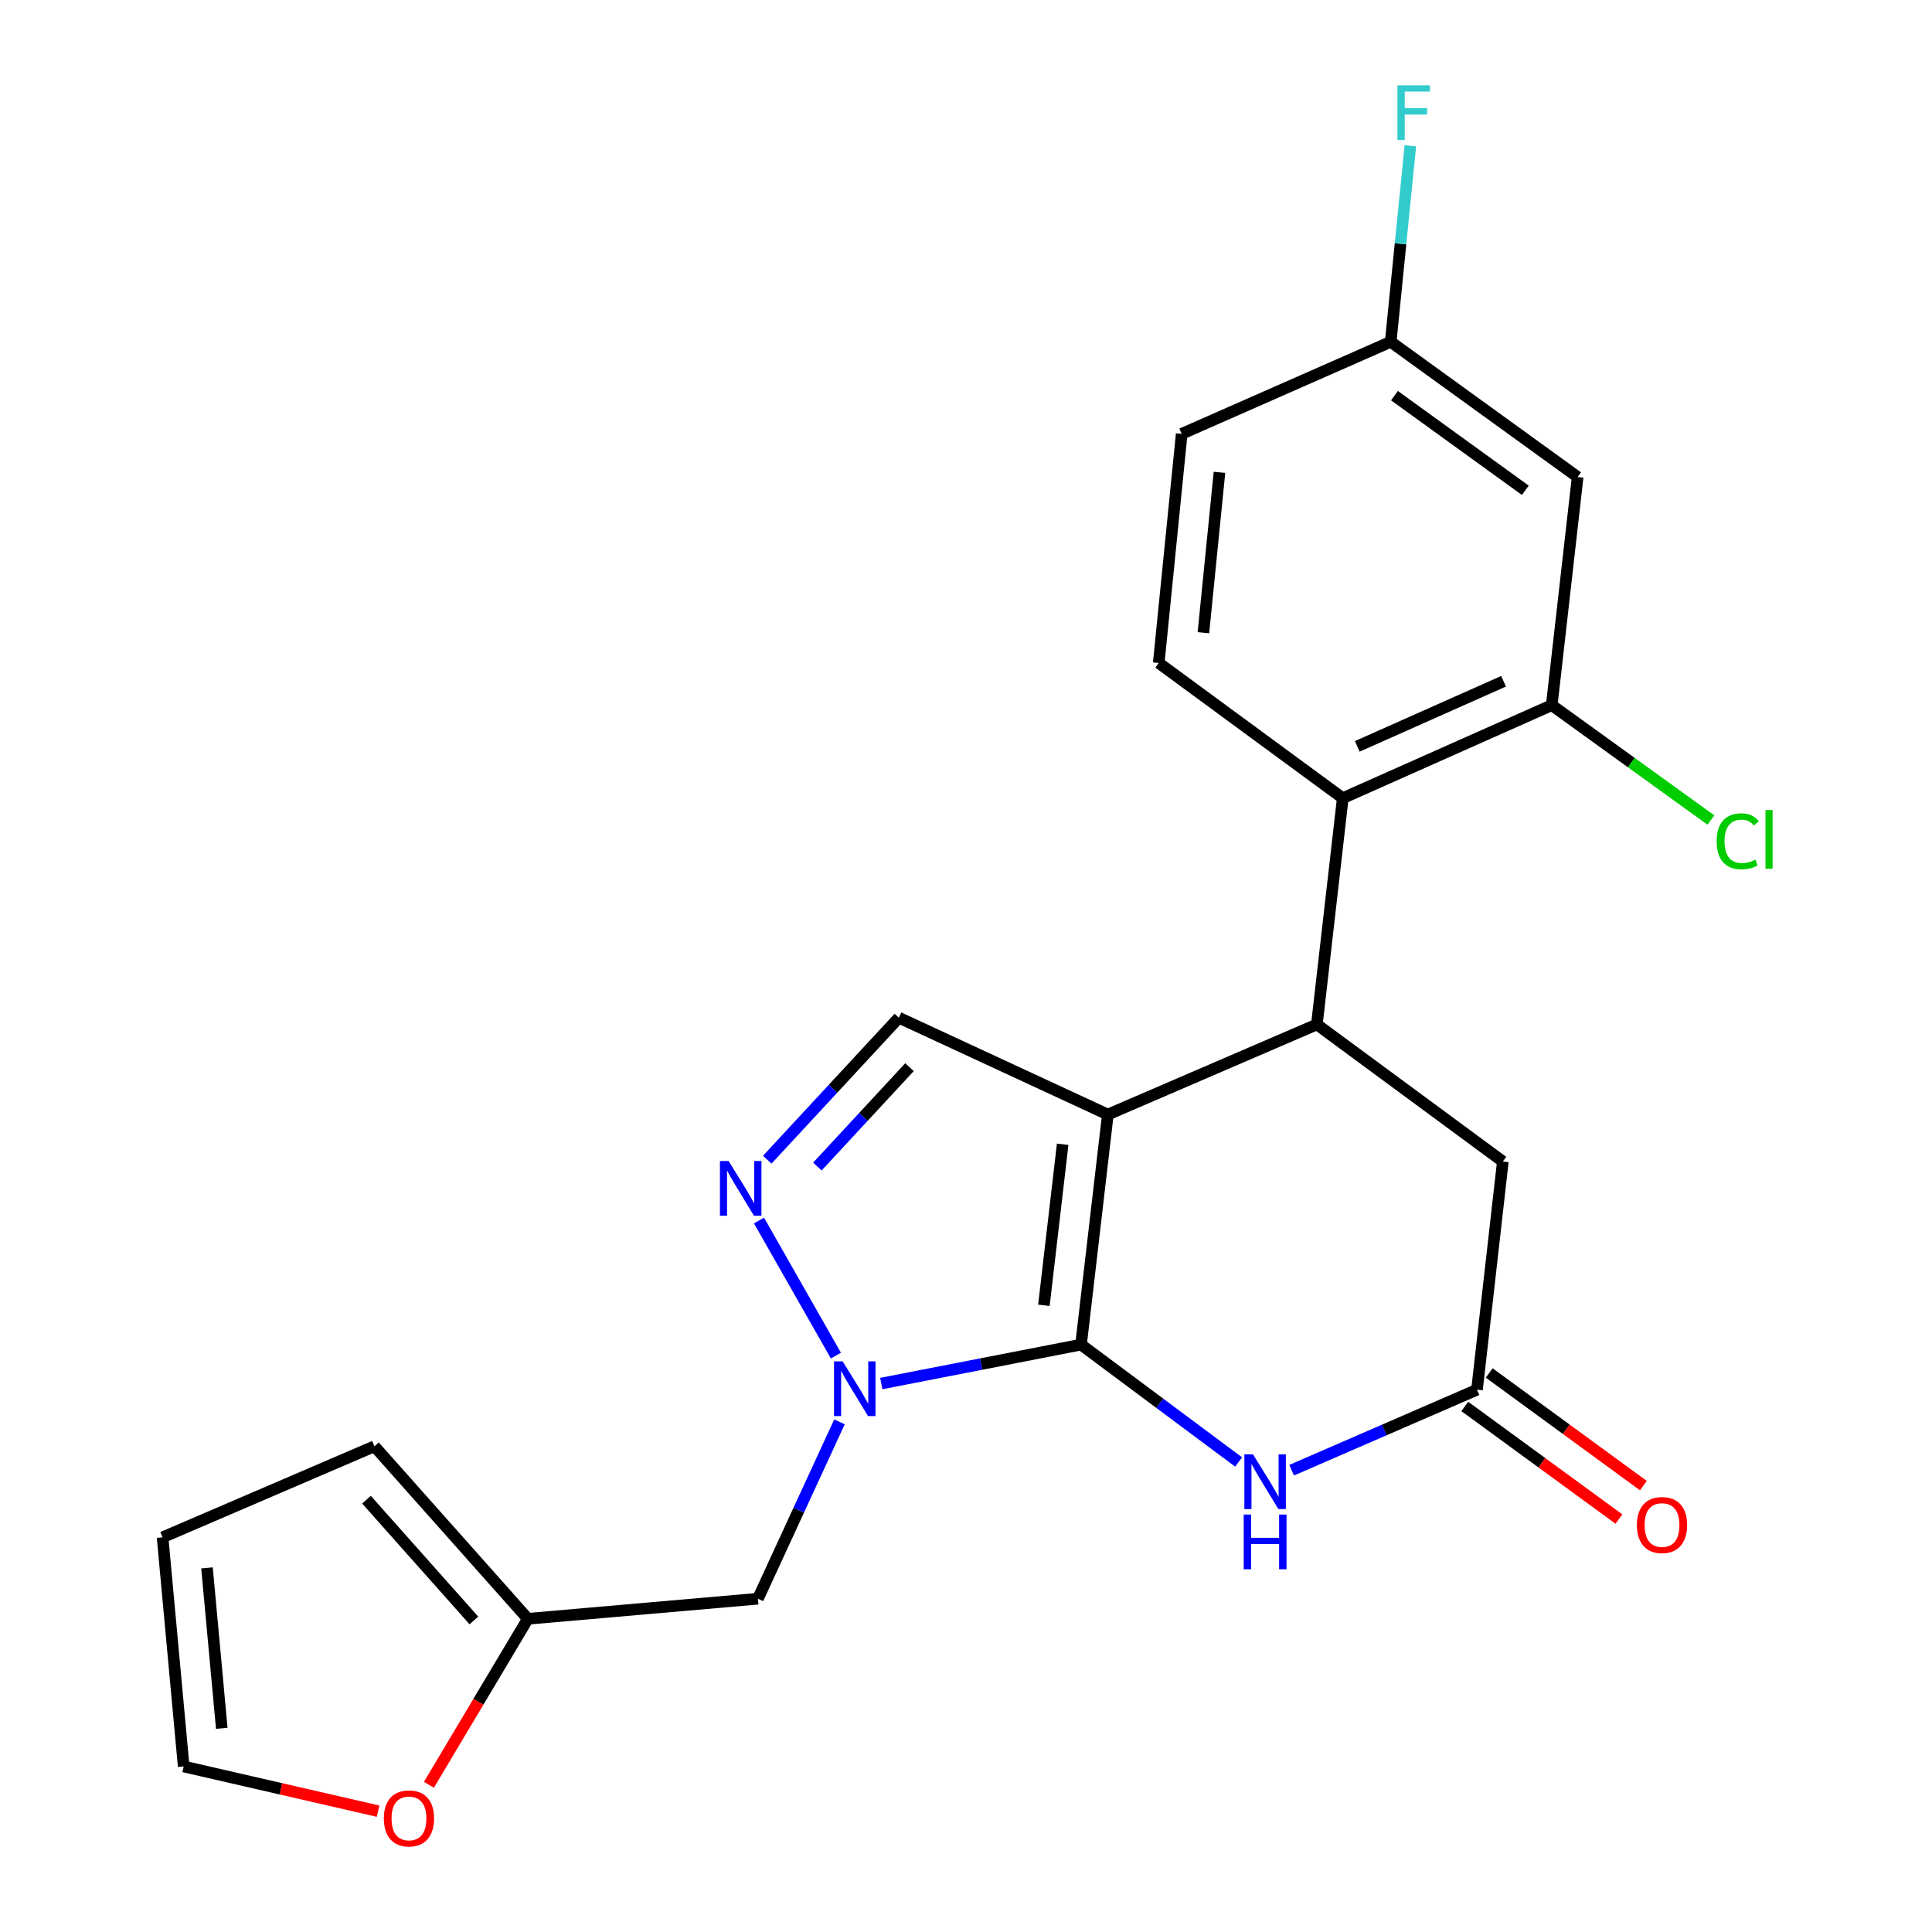 <?xml version='1.0' encoding='iso-8859-1'?>
<svg version='1.1' baseProfile='full'
              xmlns='http://www.w3.org/2000/svg'
                      xmlns:rdkit='http://www.rdkit.org/xml'
                      xmlns:xlink='http://www.w3.org/1999/xlink'
                  xml:space='preserve'
width='1000px' height='1000px' viewBox='0 0 1000 1000'>
<!-- END OF HEADER -->
<rect style='opacity:1.0;fill:#FFFFFF;stroke:none' width='1000' height='1000' x='0' y='0'> </rect>
<path class='bond-0' d='M 559.537,695.97 L 573.416,576.888' style='fill:none;fill-rule:evenodd;stroke:#000000;stroke-width:6px;stroke-linecap:butt;stroke-linejoin:miter;stroke-opacity:1' />
<path class='bond-0' d='M 540.32,675.625 L 550.035,592.268' style='fill:none;fill-rule:evenodd;stroke:#000000;stroke-width:6px;stroke-linecap:butt;stroke-linejoin:miter;stroke-opacity:1' />
<path class='bond-1' d='M 559.537,695.97 L 507.841,706.045' style='fill:none;fill-rule:evenodd;stroke:#000000;stroke-width:6px;stroke-linecap:butt;stroke-linejoin:miter;stroke-opacity:1' />
<path class='bond-1' d='M 507.841,706.045 L 456.144,716.121' style='fill:none;fill-rule:evenodd;stroke:#0000FF;stroke-width:6px;stroke-linecap:butt;stroke-linejoin:miter;stroke-opacity:1' />
<path class='bond-3' d='M 559.537,695.97 L 600.323,726.347' style='fill:none;fill-rule:evenodd;stroke:#000000;stroke-width:6px;stroke-linecap:butt;stroke-linejoin:miter;stroke-opacity:1' />
<path class='bond-3' d='M 600.323,726.347 L 641.108,756.724' style='fill:none;fill-rule:evenodd;stroke:#0000FF;stroke-width:6px;stroke-linecap:butt;stroke-linejoin:miter;stroke-opacity:1' />
<path class='bond-2' d='M 573.416,576.888 L 681.61,530.248' style='fill:none;fill-rule:evenodd;stroke:#000000;stroke-width:6px;stroke-linecap:butt;stroke-linejoin:miter;stroke-opacity:1' />
<path class='bond-5' d='M 573.416,576.888 L 465.246,526.758' style='fill:none;fill-rule:evenodd;stroke:#000000;stroke-width:6px;stroke-linecap:butt;stroke-linejoin:miter;stroke-opacity:1' />
<path class='bond-4' d='M 432.661,701.652 L 392.859,631.743' style='fill:none;fill-rule:evenodd;stroke:#0000FF;stroke-width:6px;stroke-linecap:butt;stroke-linejoin:miter;stroke-opacity:1' />
<path class='bond-9' d='M 434.512,735.948 L 413.407,781.719' style='fill:none;fill-rule:evenodd;stroke:#0000FF;stroke-width:6px;stroke-linecap:butt;stroke-linejoin:miter;stroke-opacity:1' />
<path class='bond-9' d='M 413.407,781.719 L 392.303,827.49' style='fill:none;fill-rule:evenodd;stroke:#000000;stroke-width:6px;stroke-linecap:butt;stroke-linejoin:miter;stroke-opacity:1' />
<path class='bond-6' d='M 681.61,530.248 L 695.012,413.132' style='fill:none;fill-rule:evenodd;stroke:#000000;stroke-width:6px;stroke-linecap:butt;stroke-linejoin:miter;stroke-opacity:1' />
<path class='bond-10' d='M 681.61,530.248 L 777.867,601.202' style='fill:none;fill-rule:evenodd;stroke:#000000;stroke-width:6px;stroke-linecap:butt;stroke-linejoin:miter;stroke-opacity:1' />
<path class='bond-7' d='M 668.547,760.973 L 716.518,740.141' style='fill:none;fill-rule:evenodd;stroke:#0000FF;stroke-width:6px;stroke-linecap:butt;stroke-linejoin:miter;stroke-opacity:1' />
<path class='bond-7' d='M 716.518,740.141 L 764.489,719.308' style='fill:none;fill-rule:evenodd;stroke:#000000;stroke-width:6px;stroke-linecap:butt;stroke-linejoin:miter;stroke-opacity:1' />
<path class='bond-23' d='M 397.131,600.255 L 431.189,563.507' style='fill:none;fill-rule:evenodd;stroke:#0000FF;stroke-width:6px;stroke-linecap:butt;stroke-linejoin:miter;stroke-opacity:1' />
<path class='bond-23' d='M 431.189,563.507 L 465.246,526.758' style='fill:none;fill-rule:evenodd;stroke:#000000;stroke-width:6px;stroke-linecap:butt;stroke-linejoin:miter;stroke-opacity:1' />
<path class='bond-23' d='M 423.076,603.807 L 446.916,578.083' style='fill:none;fill-rule:evenodd;stroke:#0000FF;stroke-width:6px;stroke-linecap:butt;stroke-linejoin:miter;stroke-opacity:1' />
<path class='bond-23' d='M 446.916,578.083 L 470.757,552.358' style='fill:none;fill-rule:evenodd;stroke:#000000;stroke-width:6px;stroke-linecap:butt;stroke-linejoin:miter;stroke-opacity:1' />
<path class='bond-8' d='M 695.012,413.132 L 803.182,364.991' style='fill:none;fill-rule:evenodd;stroke:#000000;stroke-width:6px;stroke-linecap:butt;stroke-linejoin:miter;stroke-opacity:1' />
<path class='bond-8' d='M 702.519,386.32 L 778.238,352.622' style='fill:none;fill-rule:evenodd;stroke:#000000;stroke-width:6px;stroke-linecap:butt;stroke-linejoin:miter;stroke-opacity:1' />
<path class='bond-13' d='M 695.012,413.132 L 599.756,343.155' style='fill:none;fill-rule:evenodd;stroke:#000000;stroke-width:6px;stroke-linecap:butt;stroke-linejoin:miter;stroke-opacity:1' />
<path class='bond-15' d='M 758.164,727.965 L 798.066,757.116' style='fill:none;fill-rule:evenodd;stroke:#000000;stroke-width:6px;stroke-linecap:butt;stroke-linejoin:miter;stroke-opacity:1' />
<path class='bond-15' d='M 798.066,757.116 L 837.967,786.267' style='fill:none;fill-rule:evenodd;stroke:#FF0000;stroke-width:6px;stroke-linecap:butt;stroke-linejoin:miter;stroke-opacity:1' />
<path class='bond-15' d='M 770.813,710.65 L 810.715,739.801' style='fill:none;fill-rule:evenodd;stroke:#000000;stroke-width:6px;stroke-linecap:butt;stroke-linejoin:miter;stroke-opacity:1' />
<path class='bond-15' d='M 810.715,739.801 L 850.617,768.952' style='fill:none;fill-rule:evenodd;stroke:#FF0000;stroke-width:6px;stroke-linecap:butt;stroke-linejoin:miter;stroke-opacity:1' />
<path class='bond-24' d='M 764.489,719.308 L 777.867,601.202' style='fill:none;fill-rule:evenodd;stroke:#000000;stroke-width:6px;stroke-linecap:butt;stroke-linejoin:miter;stroke-opacity:1' />
<path class='bond-12' d='M 803.182,364.991 L 816.584,246.898' style='fill:none;fill-rule:evenodd;stroke:#000000;stroke-width:6px;stroke-linecap:butt;stroke-linejoin:miter;stroke-opacity:1' />
<path class='bond-20' d='M 803.182,364.991 L 844.373,394.718' style='fill:none;fill-rule:evenodd;stroke:#000000;stroke-width:6px;stroke-linecap:butt;stroke-linejoin:miter;stroke-opacity:1' />
<path class='bond-20' d='M 844.373,394.718 L 885.563,424.445' style='fill:none;fill-rule:evenodd;stroke:#00CC00;stroke-width:6px;stroke-linecap:butt;stroke-linejoin:miter;stroke-opacity:1' />
<path class='bond-11' d='M 392.303,827.49 L 273.221,837.89' style='fill:none;fill-rule:evenodd;stroke:#000000;stroke-width:6px;stroke-linecap:butt;stroke-linejoin:miter;stroke-opacity:1' />
<path class='bond-14' d='M 273.221,837.89 L 247.613,880.846' style='fill:none;fill-rule:evenodd;stroke:#000000;stroke-width:6px;stroke-linecap:butt;stroke-linejoin:miter;stroke-opacity:1' />
<path class='bond-14' d='M 247.613,880.846 L 222.006,923.803' style='fill:none;fill-rule:evenodd;stroke:#FF0000;stroke-width:6px;stroke-linecap:butt;stroke-linejoin:miter;stroke-opacity:1' />
<path class='bond-16' d='M 273.221,837.89 L 193.809,748.59' style='fill:none;fill-rule:evenodd;stroke:#000000;stroke-width:6px;stroke-linecap:butt;stroke-linejoin:miter;stroke-opacity:1' />
<path class='bond-16' d='M 245.285,838.744 L 189.696,776.234' style='fill:none;fill-rule:evenodd;stroke:#000000;stroke-width:6px;stroke-linecap:butt;stroke-linejoin:miter;stroke-opacity:1' />
<path class='bond-26' d='M 816.584,246.898 L 719.827,176.921' style='fill:none;fill-rule:evenodd;stroke:#000000;stroke-width:6px;stroke-linecap:butt;stroke-linejoin:miter;stroke-opacity:1' />
<path class='bond-26' d='M 789.504,253.777 L 721.774,204.793' style='fill:none;fill-rule:evenodd;stroke:#000000;stroke-width:6px;stroke-linecap:butt;stroke-linejoin:miter;stroke-opacity:1' />
<path class='bond-21' d='M 599.756,343.155 L 611.645,224.561' style='fill:none;fill-rule:evenodd;stroke:#000000;stroke-width:6px;stroke-linecap:butt;stroke-linejoin:miter;stroke-opacity:1' />
<path class='bond-21' d='M 622.876,327.505 L 631.198,244.489' style='fill:none;fill-rule:evenodd;stroke:#000000;stroke-width:6px;stroke-linecap:butt;stroke-linejoin:miter;stroke-opacity:1' />
<path class='bond-17' d='M 195.687,937.452 L 145.38,925.887' style='fill:none;fill-rule:evenodd;stroke:#FF0000;stroke-width:6px;stroke-linecap:butt;stroke-linejoin:miter;stroke-opacity:1' />
<path class='bond-17' d='M 145.38,925.887 L 95.074,914.323' style='fill:none;fill-rule:evenodd;stroke:#000000;stroke-width:6px;stroke-linecap:butt;stroke-linejoin:miter;stroke-opacity:1' />
<path class='bond-18' d='M 193.809,748.59 L 84.149,795.718' style='fill:none;fill-rule:evenodd;stroke:#000000;stroke-width:6px;stroke-linecap:butt;stroke-linejoin:miter;stroke-opacity:1' />
<path class='bond-25' d='M 95.074,914.323 L 84.149,795.718' style='fill:none;fill-rule:evenodd;stroke:#000000;stroke-width:6px;stroke-linecap:butt;stroke-linejoin:miter;stroke-opacity:1' />
<path class='bond-25' d='M 114.788,894.566 L 107.141,811.542' style='fill:none;fill-rule:evenodd;stroke:#000000;stroke-width:6px;stroke-linecap:butt;stroke-linejoin:miter;stroke-opacity:1' />
<path class='bond-19' d='M 719.827,176.921 L 611.645,224.561' style='fill:none;fill-rule:evenodd;stroke:#000000;stroke-width:6px;stroke-linecap:butt;stroke-linejoin:miter;stroke-opacity:1' />
<path class='bond-22' d='M 719.827,176.921 L 724.912,126.194' style='fill:none;fill-rule:evenodd;stroke:#000000;stroke-width:6px;stroke-linecap:butt;stroke-linejoin:miter;stroke-opacity:1' />
<path class='bond-22' d='M 724.912,126.194 L 729.998,75.467' style='fill:none;fill-rule:evenodd;stroke:#33CCCC;stroke-width:6px;stroke-linecap:butt;stroke-linejoin:miter;stroke-opacity:1' />
<path  class='atom-2' d='M 436.161 704.635
L 445.441 719.635
Q 446.361 721.115, 447.841 723.795
Q 449.321 726.475, 449.401 726.635
L 449.401 704.635
L 453.161 704.635
L 453.161 732.955
L 449.281 732.955
L 439.321 716.555
Q 438.161 714.635, 436.921 712.435
Q 435.721 710.235, 435.361 709.555
L 435.361 732.955
L 431.681 732.955
L 431.681 704.635
L 436.161 704.635
' fill='#0000FF'/>
<path  class='atom-4' d='M 648.558 752.776
L 657.838 767.776
Q 658.758 769.256, 660.238 771.936
Q 661.718 774.616, 661.798 774.776
L 661.798 752.776
L 665.558 752.776
L 665.558 781.096
L 661.678 781.096
L 651.718 764.696
Q 650.558 762.776, 649.318 760.576
Q 648.118 758.376, 647.758 757.696
L 647.758 781.096
L 644.078 781.096
L 644.078 752.776
L 648.558 752.776
' fill='#0000FF'/>
<path  class='atom-4' d='M 643.738 783.928
L 647.578 783.928
L 647.578 795.968
L 662.058 795.968
L 662.058 783.928
L 665.898 783.928
L 665.898 812.248
L 662.058 812.248
L 662.058 799.168
L 647.578 799.168
L 647.578 812.248
L 643.738 812.248
L 643.738 783.928
' fill='#0000FF'/>
<path  class='atom-5' d='M 377.12 600.933
L 386.4 615.933
Q 387.32 617.413, 388.8 620.093
Q 390.28 622.773, 390.36 622.933
L 390.36 600.933
L 394.12 600.933
L 394.12 629.253
L 390.24 629.253
L 380.28 612.853
Q 379.12 610.933, 377.88 608.733
Q 376.68 606.533, 376.32 605.853
L 376.32 629.253
L 372.64 629.253
L 372.64 600.933
L 377.12 600.933
' fill='#0000FF'/>
<path  class='atom-15' d='M 198.678 941.208
Q 198.678 934.408, 202.038 930.608
Q 205.398 926.808, 211.678 926.808
Q 217.958 926.808, 221.318 930.608
Q 224.678 934.408, 224.678 941.208
Q 224.678 948.088, 221.278 952.008
Q 217.878 955.888, 211.678 955.888
Q 205.438 955.888, 202.038 952.008
Q 198.678 948.128, 198.678 941.208
M 211.678 952.688
Q 215.998 952.688, 218.318 949.808
Q 220.678 946.888, 220.678 941.208
Q 220.678 935.648, 218.318 932.848
Q 215.998 930.008, 211.678 930.008
Q 207.358 930.008, 204.998 932.808
Q 202.678 935.608, 202.678 941.208
Q 202.678 946.928, 204.998 949.808
Q 207.358 952.688, 211.678 952.688
' fill='#FF0000'/>
<path  class='atom-16' d='M 847.257 789.353
Q 847.257 782.553, 850.617 778.753
Q 853.977 774.953, 860.257 774.953
Q 866.537 774.953, 869.897 778.753
Q 873.257 782.553, 873.257 789.353
Q 873.257 796.233, 869.857 800.153
Q 866.457 804.033, 860.257 804.033
Q 854.017 804.033, 850.617 800.153
Q 847.257 796.273, 847.257 789.353
M 860.257 800.833
Q 864.577 800.833, 866.897 797.953
Q 869.257 795.033, 869.257 789.353
Q 869.257 783.793, 866.897 780.993
Q 864.577 778.153, 860.257 778.153
Q 855.937 778.153, 853.577 780.953
Q 851.257 783.753, 851.257 789.353
Q 851.257 795.073, 853.577 797.953
Q 855.937 800.833, 860.257 800.833
' fill='#FF0000'/>
<path  class='atom-21' d='M 888.531 435.448
Q 888.531 428.408, 891.811 424.728
Q 895.131 421.008, 901.411 421.008
Q 907.251 421.008, 910.371 425.128
L 907.731 427.288
Q 905.451 424.288, 901.411 424.288
Q 897.131 424.288, 894.851 427.168
Q 892.611 430.008, 892.611 435.448
Q 892.611 441.048, 894.931 443.928
Q 897.291 446.808, 901.851 446.808
Q 904.971 446.808, 908.611 444.928
L 909.731 447.928
Q 908.251 448.888, 906.011 449.448
Q 903.771 450.008, 901.291 450.008
Q 895.131 450.008, 891.811 446.248
Q 888.531 442.488, 888.531 435.448
' fill='#00CC00'/>
<path  class='atom-21' d='M 913.811 419.288
L 917.491 419.288
L 917.491 449.648
L 913.811 449.648
L 913.811 419.288
' fill='#00CC00'/>
<path  class='atom-23' d='M 723.296 44.167
L 740.136 44.167
L 740.136 47.407
L 727.096 47.407
L 727.096 56.007
L 738.696 56.007
L 738.696 59.287
L 727.096 59.287
L 727.096 72.487
L 723.296 72.487
L 723.296 44.167
' fill='#33CCCC'/>
</svg>
